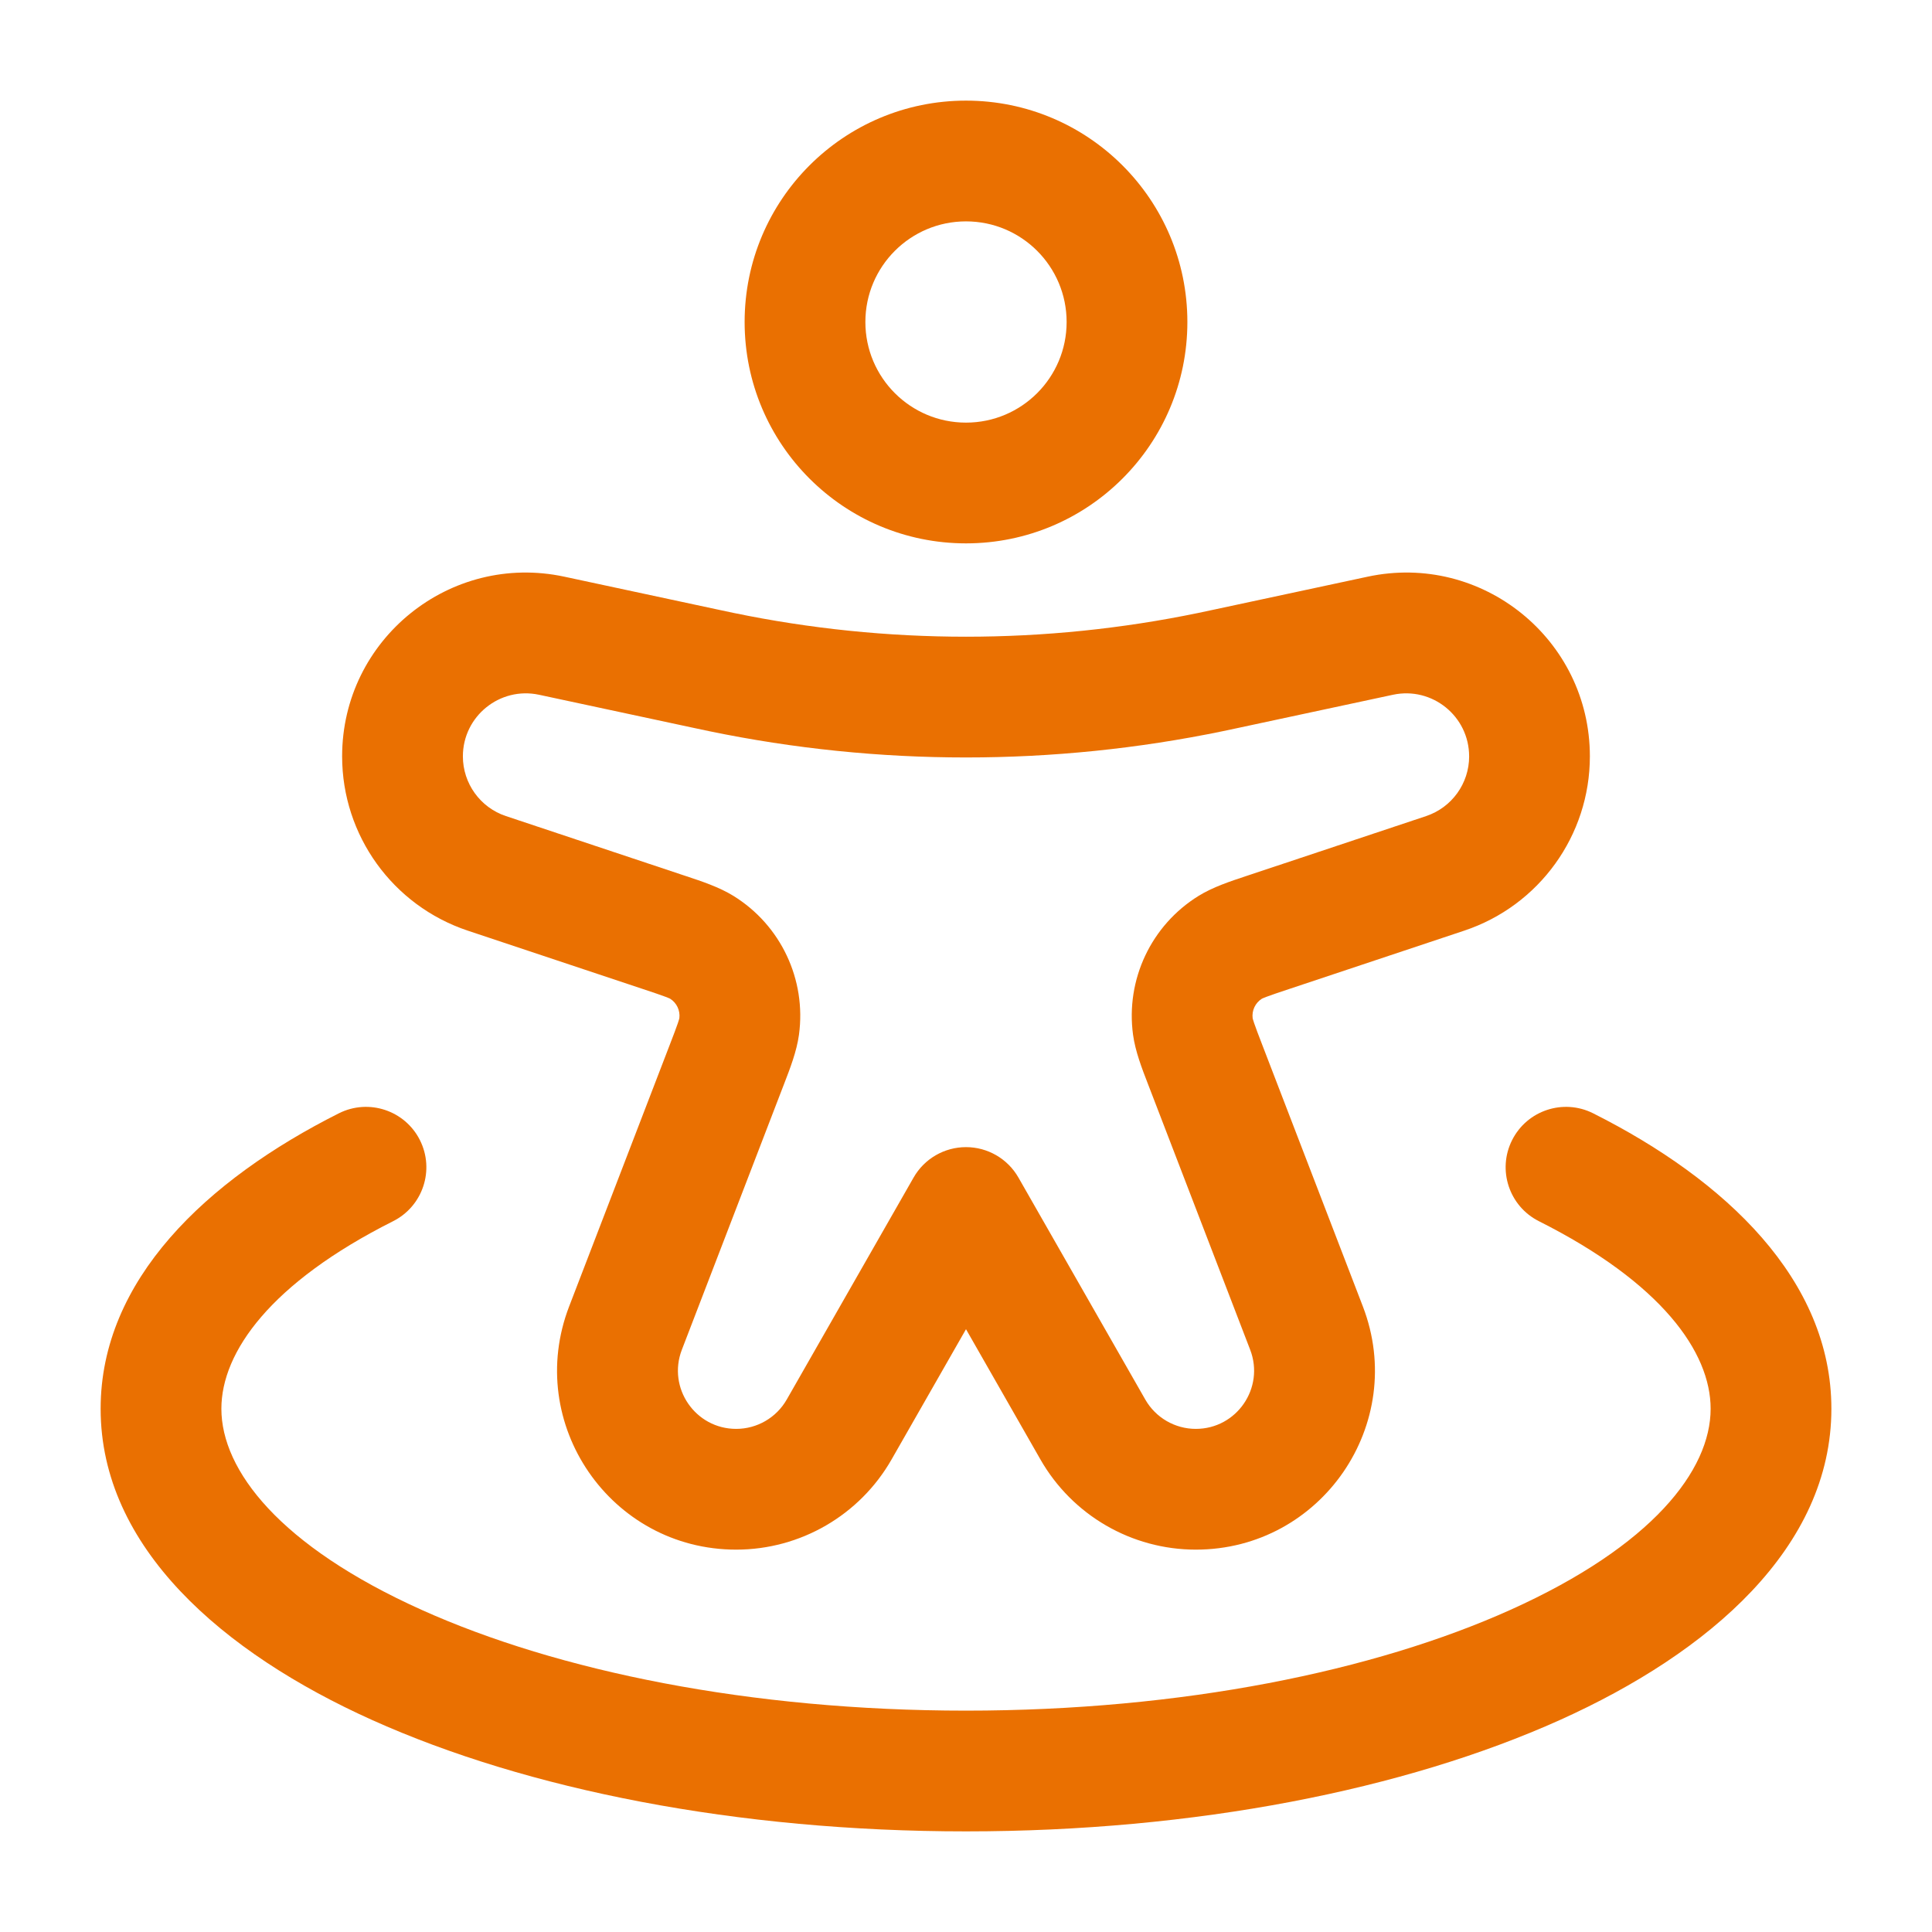 <?xml version="1.0" encoding="UTF-8"?>
<svg width="1200pt" height="1200pt" version="1.1" viewBox="0 0 1200 1200" xmlns="http://www.w3.org/2000/svg">
 <path d="m600 137.5c-34.52 0-62.5 27.98-62.5 62.5s27.98 62.5 62.5 62.5 62.5-27.98 62.5-62.5-27.98-62.5-62.5-62.5zm-137.5 62.5c0-75.938 61.559-137.5 137.5-137.5s137.5 61.562 137.5 137.5-61.559 137.5-137.5 137.5-137.5-61.562-137.5-137.5zm386.97 158.19c71.043-15.223 138.03 38.934 138.03 111.59 0 49.117-31.43 92.727-78.031 108.26l-108.77 36.258c-6.852 2.281-10.953 3.656-13.992 4.809-1.926 0.723-2.734 1.113-2.93 1.211-4.106 2.594-6.34 7.324-5.731 12.137 0.051 0.219 0.266 1.094 0.926 3.035 1.043 3.082 2.59 7.121 5.184 13.863l62.34 162.08c28.004 72.812-25.738 151.07-103.75 151.07-39.891 0-76.723-21.375-96.516-56.012l-46.23-80.902-46.23 80.902c-19.793 34.637-56.625 56.012-96.516 56.012-78.012 0-131.76-78.254-103.75-151.07l62.34-162.08c2.594-6.742 4.141-10.781 5.188-13.863 0.66-1.941 0.875-2.816 0.922-3.035 0.609-4.812-1.625-9.543-5.727-12.137-0.195-0.098-1.004-0.488-2.93-1.211-3.043-1.152-7.141-2.527-13.996-4.809l-108.77-36.258c-46.602-15.535-78.031-59.145-78.031-108.26 0-72.652 66.988-126.81 138.03-111.59l94.879 20.332c5.324 1.141 7.812 1.672 10.266 2.18 95.211 19.695 193.44 19.695 288.65 0 2.457-0.508 4.941-1.039 10.266-2.18zm63.031 111.59c0-24.906-22.965-43.469-47.316-38.25l-95.012 20.359c-5.141 1.102-7.906 1.691-10.656 2.262-105.23 21.766-213.8 21.766-319.03 0-2.75-0.57-5.512-1.16-10.641-2.258l-95.027-20.363c-24.352-5.219-47.316 13.344-47.316 38.25 0 16.836 10.773 31.789 26.75 37.113l108.76 36.254c0.906 0.301 1.82 0.602 2.734 0.906 10.277 3.402 20.957 6.945 29.766 12.379 29.453 18.18 45.418 52.02 40.73 86.309-1.402 10.258-5.461 20.75-9.363 30.852-0.348 0.898-0.695 1.797-1.039 2.684l-62.336 162.09c-9.113 23.688 8.371 49.141 33.75 49.141 12.977 0 24.957-6.953 31.395-18.219l78.793-137.89c6.672-11.684 19.105-18.895 32.559-18.895s25.887 7.211 32.559 18.895l78.793 137.89c6.438 11.266 18.418 18.219 31.395 18.219 25.379 0 42.863-25.453 33.754-49.141l-62.34-162.09c-0.344-0.887-0.691-1.785-1.039-2.684-3.906-10.102-7.961-20.594-9.367-30.852-4.684-34.289 11.281-68.129 40.734-86.309 8.809-5.434 19.488-8.977 29.766-12.379 0.918-0.305 1.824-0.605 2.731-0.906l108.77-36.254c15.977-5.324 26.75-20.277 26.75-37.113zm-651.68 238.38c9.301 18.504 1.844 41.043-16.66 50.348-76.047 38.234-106.66 81.242-106.66 116.5 0 38.184 36.199 85.238 124.34 124.9 84.613 38.082 204.14 62.602 338.16 62.602s253.55-24.52 338.16-62.602c88.137-39.66 124.34-86.715 124.34-124.9 0-35.254-30.613-78.262-106.66-116.5-18.504-9.305-25.965-31.844-16.66-50.348 9.305-18.508 31.844-25.961 50.352-16.66 82.297 41.379 147.97 103.5 147.97 183.5 0 86.078-75.73 151.52-168.56 193.3-96.352 43.359-226.82 69.203-368.94 69.203-142.12 0-272.59-25.844-368.94-69.203-92.832-41.773-168.56-107.22-168.56-193.3 0-80 65.672-142.12 147.97-183.5 18.504-9.301 41.047-1.848 50.352 16.66z" fill="#ea7001" fill-rule="evenodd"/>
</svg>
